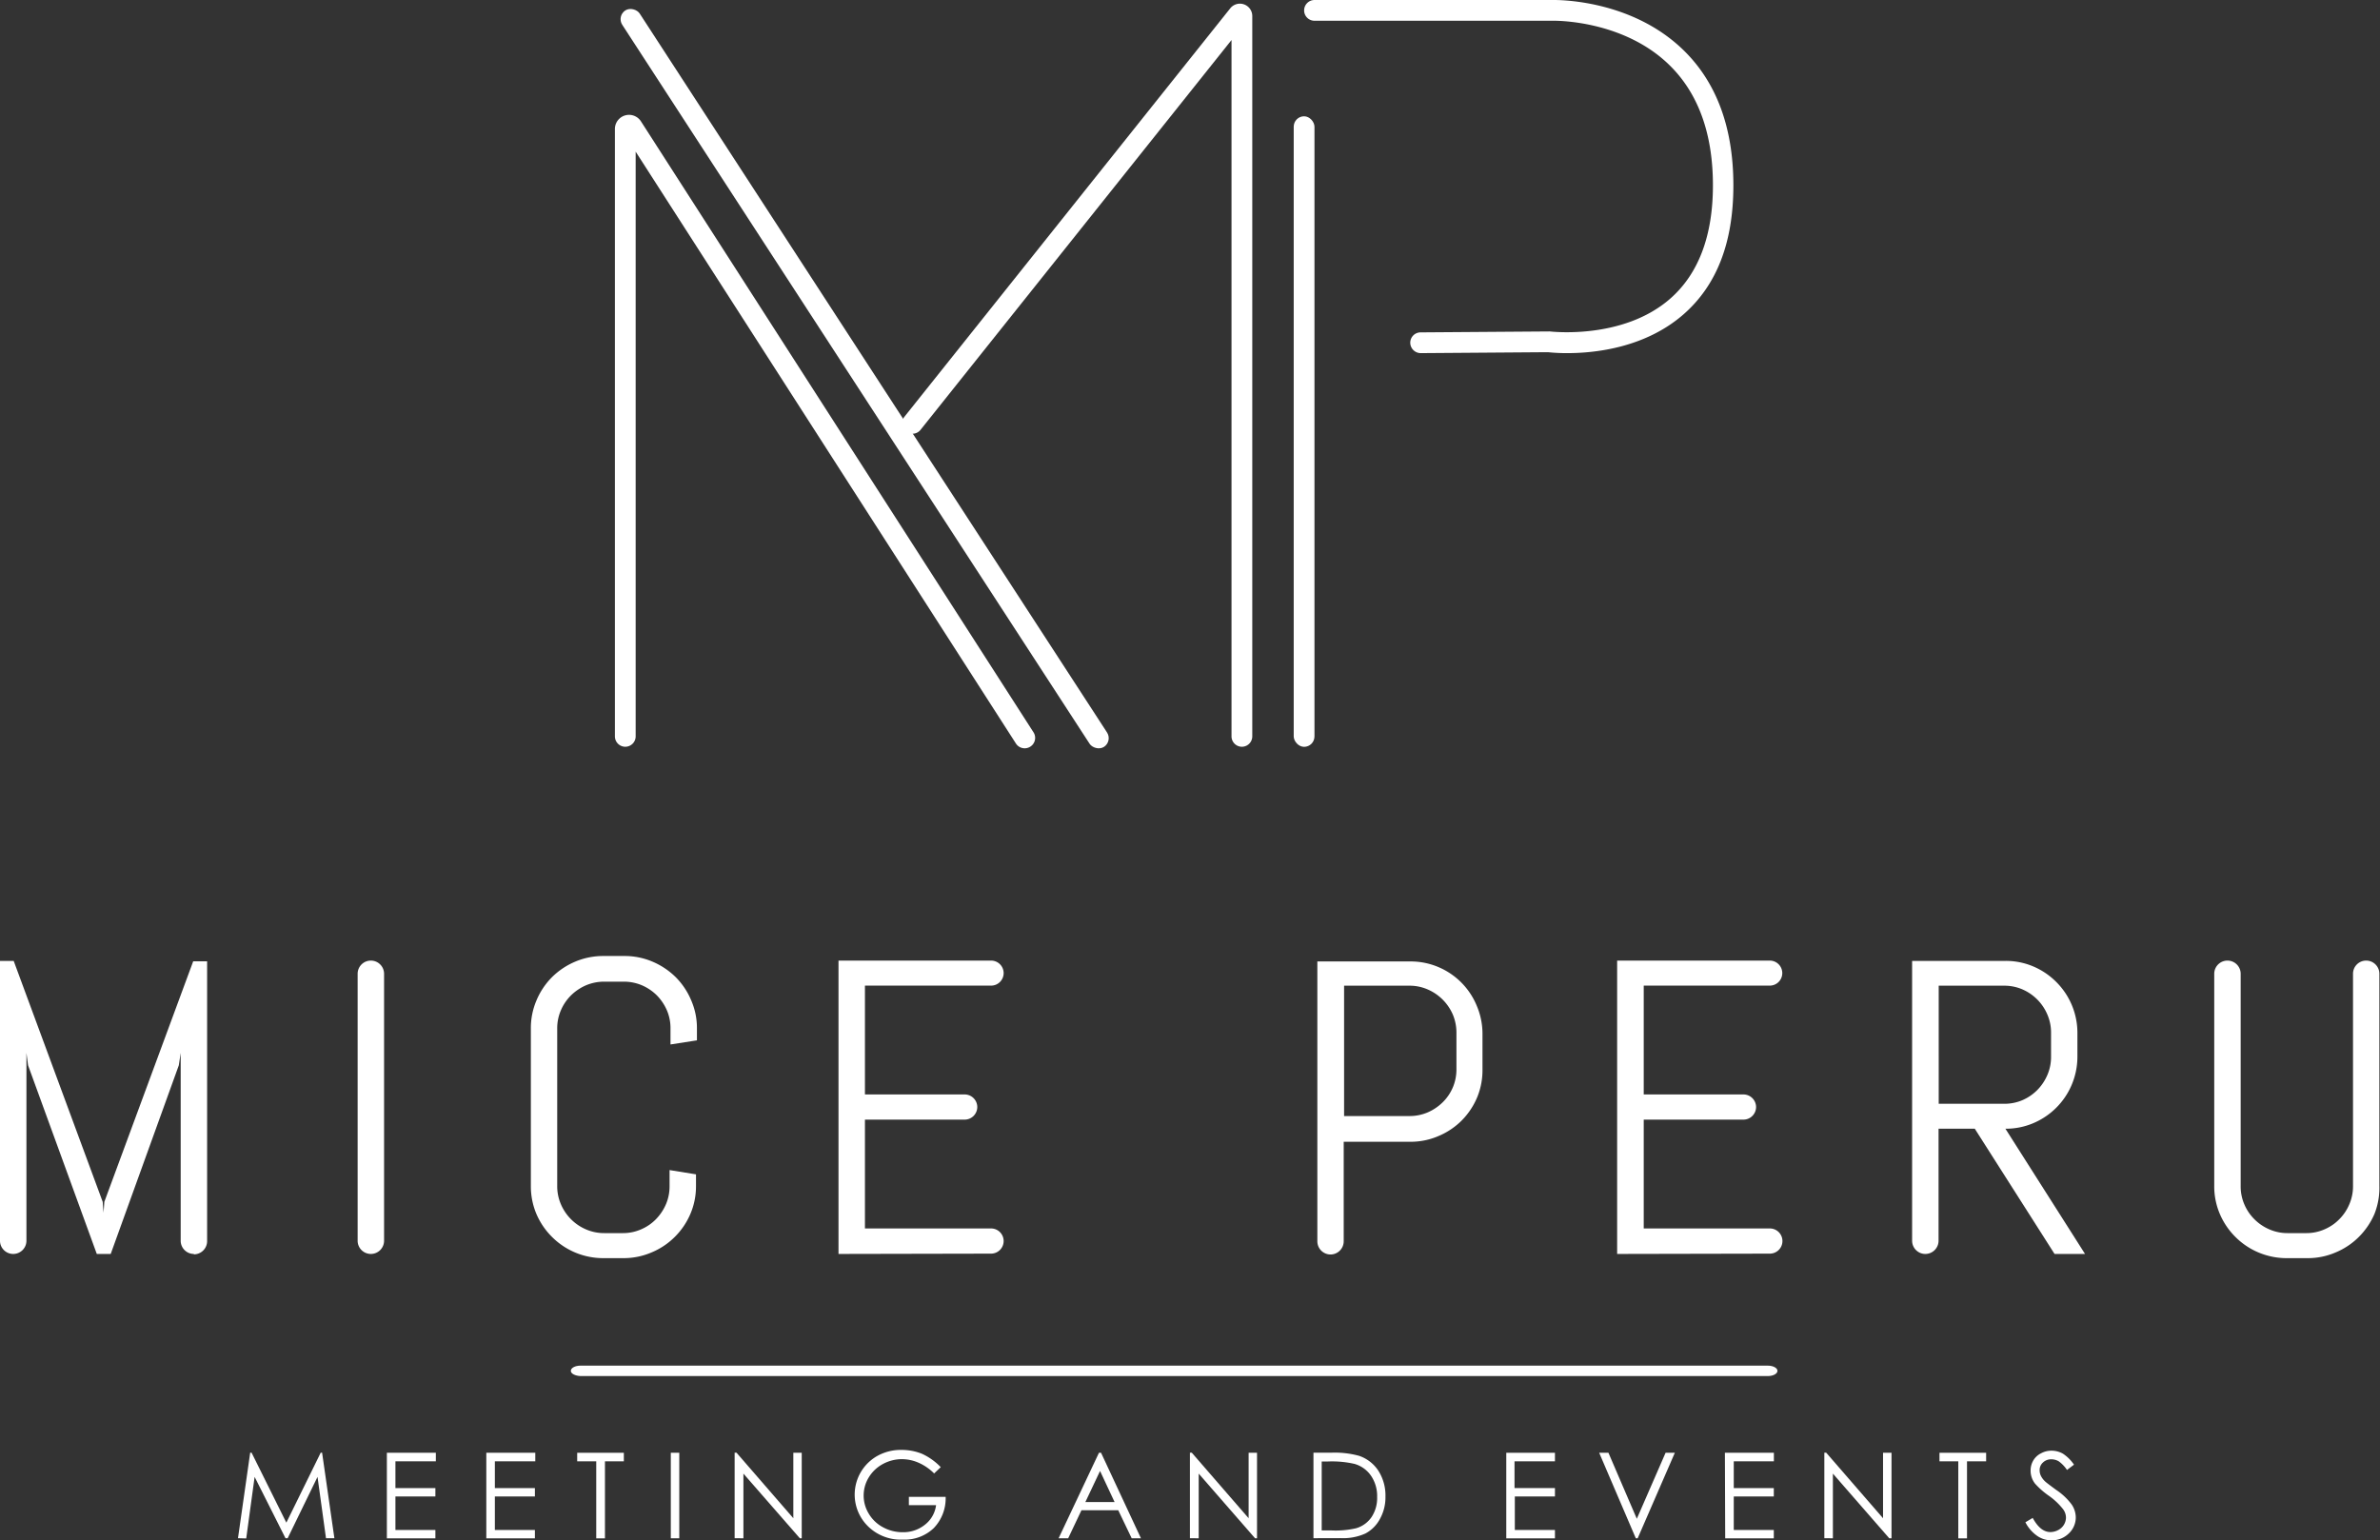 <svg xmlns="http://www.w3.org/2000/svg" viewBox="0 0 306.12 198.17"><rect x="0" y="0" width="306.12" height="198.17" fill="#333333" stroke="none"/><defs><style>.cls-1{fill:#fff;}</style></defs><g id="Capa_2" data-name="Capa 2"><g id="Capa_1-2" data-name="Capa 1"><path class="cls-1" d="M130.68,95.67,81.76,19.51V94.74a1.34,1.34,0,0,1-1.34,1.33h0a1.34,1.34,0,0,1-1.33-1.33V16.61a1.82,1.82,0,0,1,3.35-1l50.49,78.6a1.33,1.33,0,0,1-.4,1.84h0A1.34,1.34,0,0,1,130.68,95.67Z"></path><rect class="cls-1" x="109.88" y="-7.79" width="2.67" height="112.99" rx="1.34" transform="translate(-8.58 68.48) rotate(-33.02)"></rect><path class="cls-1" d="M159.74,96.07h0a1.34,1.34,0,0,1-1.34-1.33V5.15l-40,50.15a1.34,1.34,0,0,1-1.88.21h0a1.33,1.33,0,0,1-.21-1.87L158.23,1.08a1.59,1.59,0,0,1,2.84,1V94.74A1.34,1.34,0,0,1,159.74,96.07Z"></path><path class="cls-1" d="M201.59,45.43a23.43,23.43,0,0,1-2.49-.12H199l-16.26.12a1.35,1.35,0,0,1-1.35-1.33h0a1.33,1.33,0,0,1,1.33-1.34l16.52-.12h.09c.09,0,9.39,1.14,15.51-4.23,3.64-3.2,5.48-8.1,5.48-14.57,0-6.65-1.89-11.86-5.62-15.49-6-5.85-14.83-5.68-14.91-5.68H169.07a1.33,1.33,0,0,1-1.33-1.33h0A1.34,1.34,0,0,1,169.07,0h30.64c.36,0,10-.19,16.81,6.44,4.27,4.15,6.43,10,6.43,17.4s-2.15,12.86-6.4,16.59C211.61,44.75,205.16,45.43,201.59,45.43Z"></path><rect class="cls-1" x="166.4" y="14.96" width="2.67" height="81.12" rx="1.34"></rect><path class="cls-1" d="M73.42,176.36h0c0-.37.55-.67,1.24-.67H227.38c.69,0,1.24.3,1.24.67h0c0,.37-.55.67-1.24.67H74.66C74,177,73.42,176.73,73.42,176.36Z"></path><path class="cls-1" d="M24.94,161.32a1.7,1.7,0,0,1-1.7-1.7V135.45l-.24,1.6-8.76,24.27H12.45L3.61,137.05l-.21-1.6v24.17a1.7,1.7,0,0,1-1.7,1.7h0a1.7,1.7,0,0,1-1.7-1.7v-36H1.76l11.45,31,.11,1.39.1-1.39,11.43-30.95h1.79v36a1.7,1.7,0,0,1-1.7,1.7Z"></path><path class="cls-1" d="M46,159.62V125.27a1.7,1.7,0,0,1,1.7-1.69h0a1.7,1.7,0,0,1,1.7,1.69v34.35a1.7,1.7,0,0,1-1.7,1.7h0A1.7,1.7,0,0,1,46,159.62Z"></path><path class="cls-1" d="M88.79,156.19a9.29,9.29,0,0,1-2,2.94,9.2,9.2,0,0,1-3,2,9.1,9.1,0,0,1-3.61.73H77.57A9.3,9.3,0,0,1,71,159.13a9.32,9.32,0,0,1-2-2.94,9.13,9.13,0,0,1-.72-3.61V132.32a9.05,9.05,0,0,1,.72-3.61,9.36,9.36,0,0,1,2-3,9.46,9.46,0,0,1,3-2,9.17,9.17,0,0,1,3.62-.72h2.68a9.09,9.09,0,0,1,3.61.72,9.53,9.53,0,0,1,3,2,9.33,9.33,0,0,1,2,3,8.89,8.89,0,0,1,.73,3.61v1.52l-3.4.53v-2.05a5.78,5.78,0,0,0-.47-2.36,6.31,6.31,0,0,0-1.29-1.91,6.19,6.19,0,0,0-1.91-1.29,5.94,5.94,0,0,0-2.35-.47H77.73a6,6,0,0,0-2.36.47,6.35,6.35,0,0,0-1.92,1.29,6,6,0,0,0-1.3,1.91,5.79,5.79,0,0,0-.48,2.36v20.26a5.82,5.82,0,0,0,.48,2.36,6.13,6.13,0,0,0,3.22,3.22,5.82,5.82,0,0,0,2.36.48H80.1a5.78,5.78,0,0,0,2.35-.48,5.89,5.89,0,0,0,1.91-1.3,6.35,6.35,0,0,0,1.29-1.92,5.82,5.82,0,0,0,.47-2.36v-2.05l3.4.55v1.5A9,9,0,0,1,88.79,156.19Z"></path><path class="cls-1" d="M107.85,161.32V123.58h19.63a1.61,1.61,0,0,1,1.61,1.61h0a1.61,1.61,0,0,1-1.61,1.61H111.25v14h12.83a1.63,1.63,0,0,1,1.62,1.62h0a1.63,1.63,0,0,1-1.62,1.62H111.25v14h16.23a1.62,1.62,0,0,1,1.61,1.62h0a1.62,1.62,0,0,1-1.61,1.62Z"></path><path class="cls-1" d="M190,141.16a9.45,9.45,0,0,1-2,3,9.31,9.31,0,0,1-3,2,9,9,0,0,1-3.61.73h-8.56v12.8a1.7,1.7,0,0,1-1.7,1.7h0a1.7,1.7,0,0,1-1.69-1.7v-36h11.95a9.13,9.13,0,0,1,3.61.72,9.19,9.19,0,0,1,4.95,5,9.18,9.18,0,0,1,.73,3.62v4.68A9.1,9.1,0,0,1,190,141.16Zm-2.67-8.29a6,6,0,0,0-.47-2.36,6.2,6.2,0,0,0-3.23-3.22,5.78,5.78,0,0,0-2.35-.48h-8.4v16.77h8.4a5.94,5.94,0,0,0,2.35-.47,6.35,6.35,0,0,0,1.92-1.29,5.88,5.88,0,0,0,1.78-4.27Z"></path><path class="cls-1" d="M208,161.32V123.58h19.62a1.61,1.61,0,0,1,1.62,1.61h0a1.61,1.61,0,0,1-1.62,1.61H211.42v14h12.83a1.63,1.63,0,0,1,1.62,1.62h0a1.63,1.63,0,0,1-1.62,1.62H211.42v14h16.22a1.62,1.62,0,0,1,1.62,1.62h0a1.62,1.62,0,0,1-1.62,1.62Z"></path><path class="cls-1" d="M264.26,161.32,254,145.21h-4.66v14.41a1.7,1.7,0,0,1-1.7,1.7h0a1.7,1.7,0,0,1-1.7-1.7v-36h12a9,9,0,0,1,3.6.72,9.25,9.25,0,0,1,2.95,2,9.23,9.23,0,0,1,2.71,6.58v3a9.28,9.28,0,0,1-5.66,8.57,9,9,0,0,1-3.6.72l10.24,16.11Zm-.45-28.45a5.82,5.82,0,0,0-.48-2.36,6.12,6.12,0,0,0-3.19-3.22,5.82,5.82,0,0,0-2.36-.48h-8.42V142h8.42a5.82,5.82,0,0,0,2.36-.47,6.12,6.12,0,0,0,1.9-1.3,6.24,6.24,0,0,0,1.29-1.92,5.82,5.82,0,0,0,.48-2.36Z"></path><path class="cls-1" d="M305.4,156.19a9.49,9.49,0,0,1-2,2.94,9.2,9.2,0,0,1-3,2,9,9,0,0,1-3.6.73h-2.69a9.3,9.3,0,0,1-6.58-2.72,9.29,9.29,0,0,1-2-2.94,9,9,0,0,1-.73-3.61V125.27a1.7,1.7,0,0,1,1.7-1.69h0a1.7,1.7,0,0,1,1.7,1.69v27.31a5.82,5.82,0,0,0,.47,2.36,6,6,0,0,0,1.3,1.92,6.15,6.15,0,0,0,1.92,1.3,5.82,5.82,0,0,0,2.36.48h2.37a5.74,5.74,0,0,0,2.35-.48,5.89,5.89,0,0,0,1.91-1.3,6,6,0,0,0,1.29-1.92,5.82,5.82,0,0,0,.48-2.36V125.27a1.69,1.69,0,0,1,1.69-1.69h0a1.7,1.7,0,0,1,1.7,1.69v27.31A9.13,9.13,0,0,1,305.4,156.19Z"></path><path class="cls-1" d="M30.61,197.89l1.57-11h.18l4.47,9,4.42-9h.18l1.58,11H41.93L40.84,190,37,197.89h-.28L32.75,190l-1.08,7.92Z"></path><path class="cls-1" d="M49.76,186.9h6.3V188h-5.2v3.44H56v1.08H50.86v4.31H56v1.08H49.76Z"></path><path class="cls-1" d="M62.55,186.9h6.3V188h-5.2v3.44H68.8v1.08H63.65v4.31H68.8v1.08H62.55Z"></path><path class="cls-1" d="M74.24,188V186.9h6V188H77.81v9.91H76.69V188Z"></path><path class="cls-1" d="M86.28,186.9h1.09v11H86.28Z"></path><path class="cls-1" d="M94.49,197.89v-11h.24l7.31,8.43V186.9h1.08v11h-.24l-7.26-8.32v8.32Z"></path><path class="cls-1" d="M121,188.75l-.85.81a6.51,6.51,0,0,0-2-1.38,5.42,5.42,0,0,0-2.13-.46,5.13,5.13,0,0,0-2.47.63,4.76,4.76,0,0,0-1.81,1.72,4.47,4.47,0,0,0,0,4.66,4.67,4.67,0,0,0,1.83,1.75,5.24,5.24,0,0,0,2.57.64,4.43,4.43,0,0,0,2.87-1,3.78,3.78,0,0,0,1.39-2.48h-3.5v-1.07h4.73a5.52,5.52,0,0,1-1.51,4,5.41,5.41,0,0,1-4,1.5,6,6,0,0,1-4.82-2.08,5.71,5.71,0,0,1,1.57-8.7,6.21,6.21,0,0,1,3.09-.76,7,7,0,0,1,2.63.5A7.94,7.94,0,0,1,121,188.75Z"></path><path class="cls-1" d="M141.62,186.9l5.13,11h-1.19l-1.73-3.61H139.1l-1.71,3.61h-1.23l5.19-11Zm-.13,2.34-1.89,4h3.76Z"></path><path class="cls-1" d="M153.05,197.89v-11h.24l7.31,8.43V186.9h1.08v11h-.25l-7.25-8.32v8.32Z"></path><path class="cls-1" d="M168.94,197.89v-11h2.28a11.75,11.75,0,0,1,3.58.4,4.79,4.79,0,0,1,2.5,1.94,5.91,5.91,0,0,1,.9,3.3,5.72,5.72,0,0,1-.72,2.9,4.51,4.51,0,0,1-1.85,1.85,6.94,6.94,0,0,1-3.19.6Zm1.06-1h1.27a11.76,11.76,0,0,0,3.15-.28,3.62,3.62,0,0,0,2-1.45,4.44,4.44,0,0,0,.71-2.57,4.63,4.63,0,0,0-.77-2.71,3.86,3.86,0,0,0-2.14-1.55,13,13,0,0,0-3.4-.31H170Z"></path><path class="cls-1" d="M193.74,186.9H200V188h-5.2v3.44H200v1.08h-5.16v4.31H200v1.08h-6.26Z"></path><path class="cls-1" d="M205.69,186.9h1.19l3.65,8.49,3.7-8.49h1.19l-4.78,11h-.24Z"></path><path class="cls-1" d="M221.86,186.9h6.3V188H223v3.44h5.15v1.08H223v4.31h5.15v1.08h-6.25Z"></path><path class="cls-1" d="M234.65,197.89v-11h.24l7.31,8.43V186.9h1.09v11H243l-7.25-8.32v8.32Z"></path><path class="cls-1" d="M249.46,188V186.9h6V188H253v9.91h-1.12V188Z"></path><path class="cls-1" d="M260.51,195.84l.94-.56c.66,1.21,1.41,1.82,2.28,1.82a2.19,2.19,0,0,0,1-.26,1.83,1.83,0,0,0,1-1.61,1.84,1.84,0,0,0-.38-1.08,8.64,8.64,0,0,0-1.88-1.76,10.33,10.33,0,0,1-1.71-1.51,2.7,2.7,0,0,1-.58-1.68,2.52,2.52,0,0,1,.34-1.3,2.35,2.35,0,0,1,1-.93,2.76,2.76,0,0,1,1.35-.34,3,3,0,0,1,1.46.38,5.12,5.12,0,0,1,1.43,1.42l-.9.68A4.22,4.22,0,0,0,264.8,188a1.83,1.83,0,0,0-.95-.26,1.49,1.49,0,0,0-1.08.41,1.3,1.3,0,0,0-.43,1,1.65,1.65,0,0,0,.15.69,2.51,2.51,0,0,0,.55.74c.14.14.62.5,1.42,1.09a8,8,0,0,1,2,1.88,3,3,0,0,1,.53,1.65,2.82,2.82,0,0,1-.9,2.08,3.09,3.09,0,0,1-2.21.88,3.18,3.18,0,0,1-1.81-.54A4.78,4.78,0,0,1,260.51,195.84Z"></path></g></g></svg>